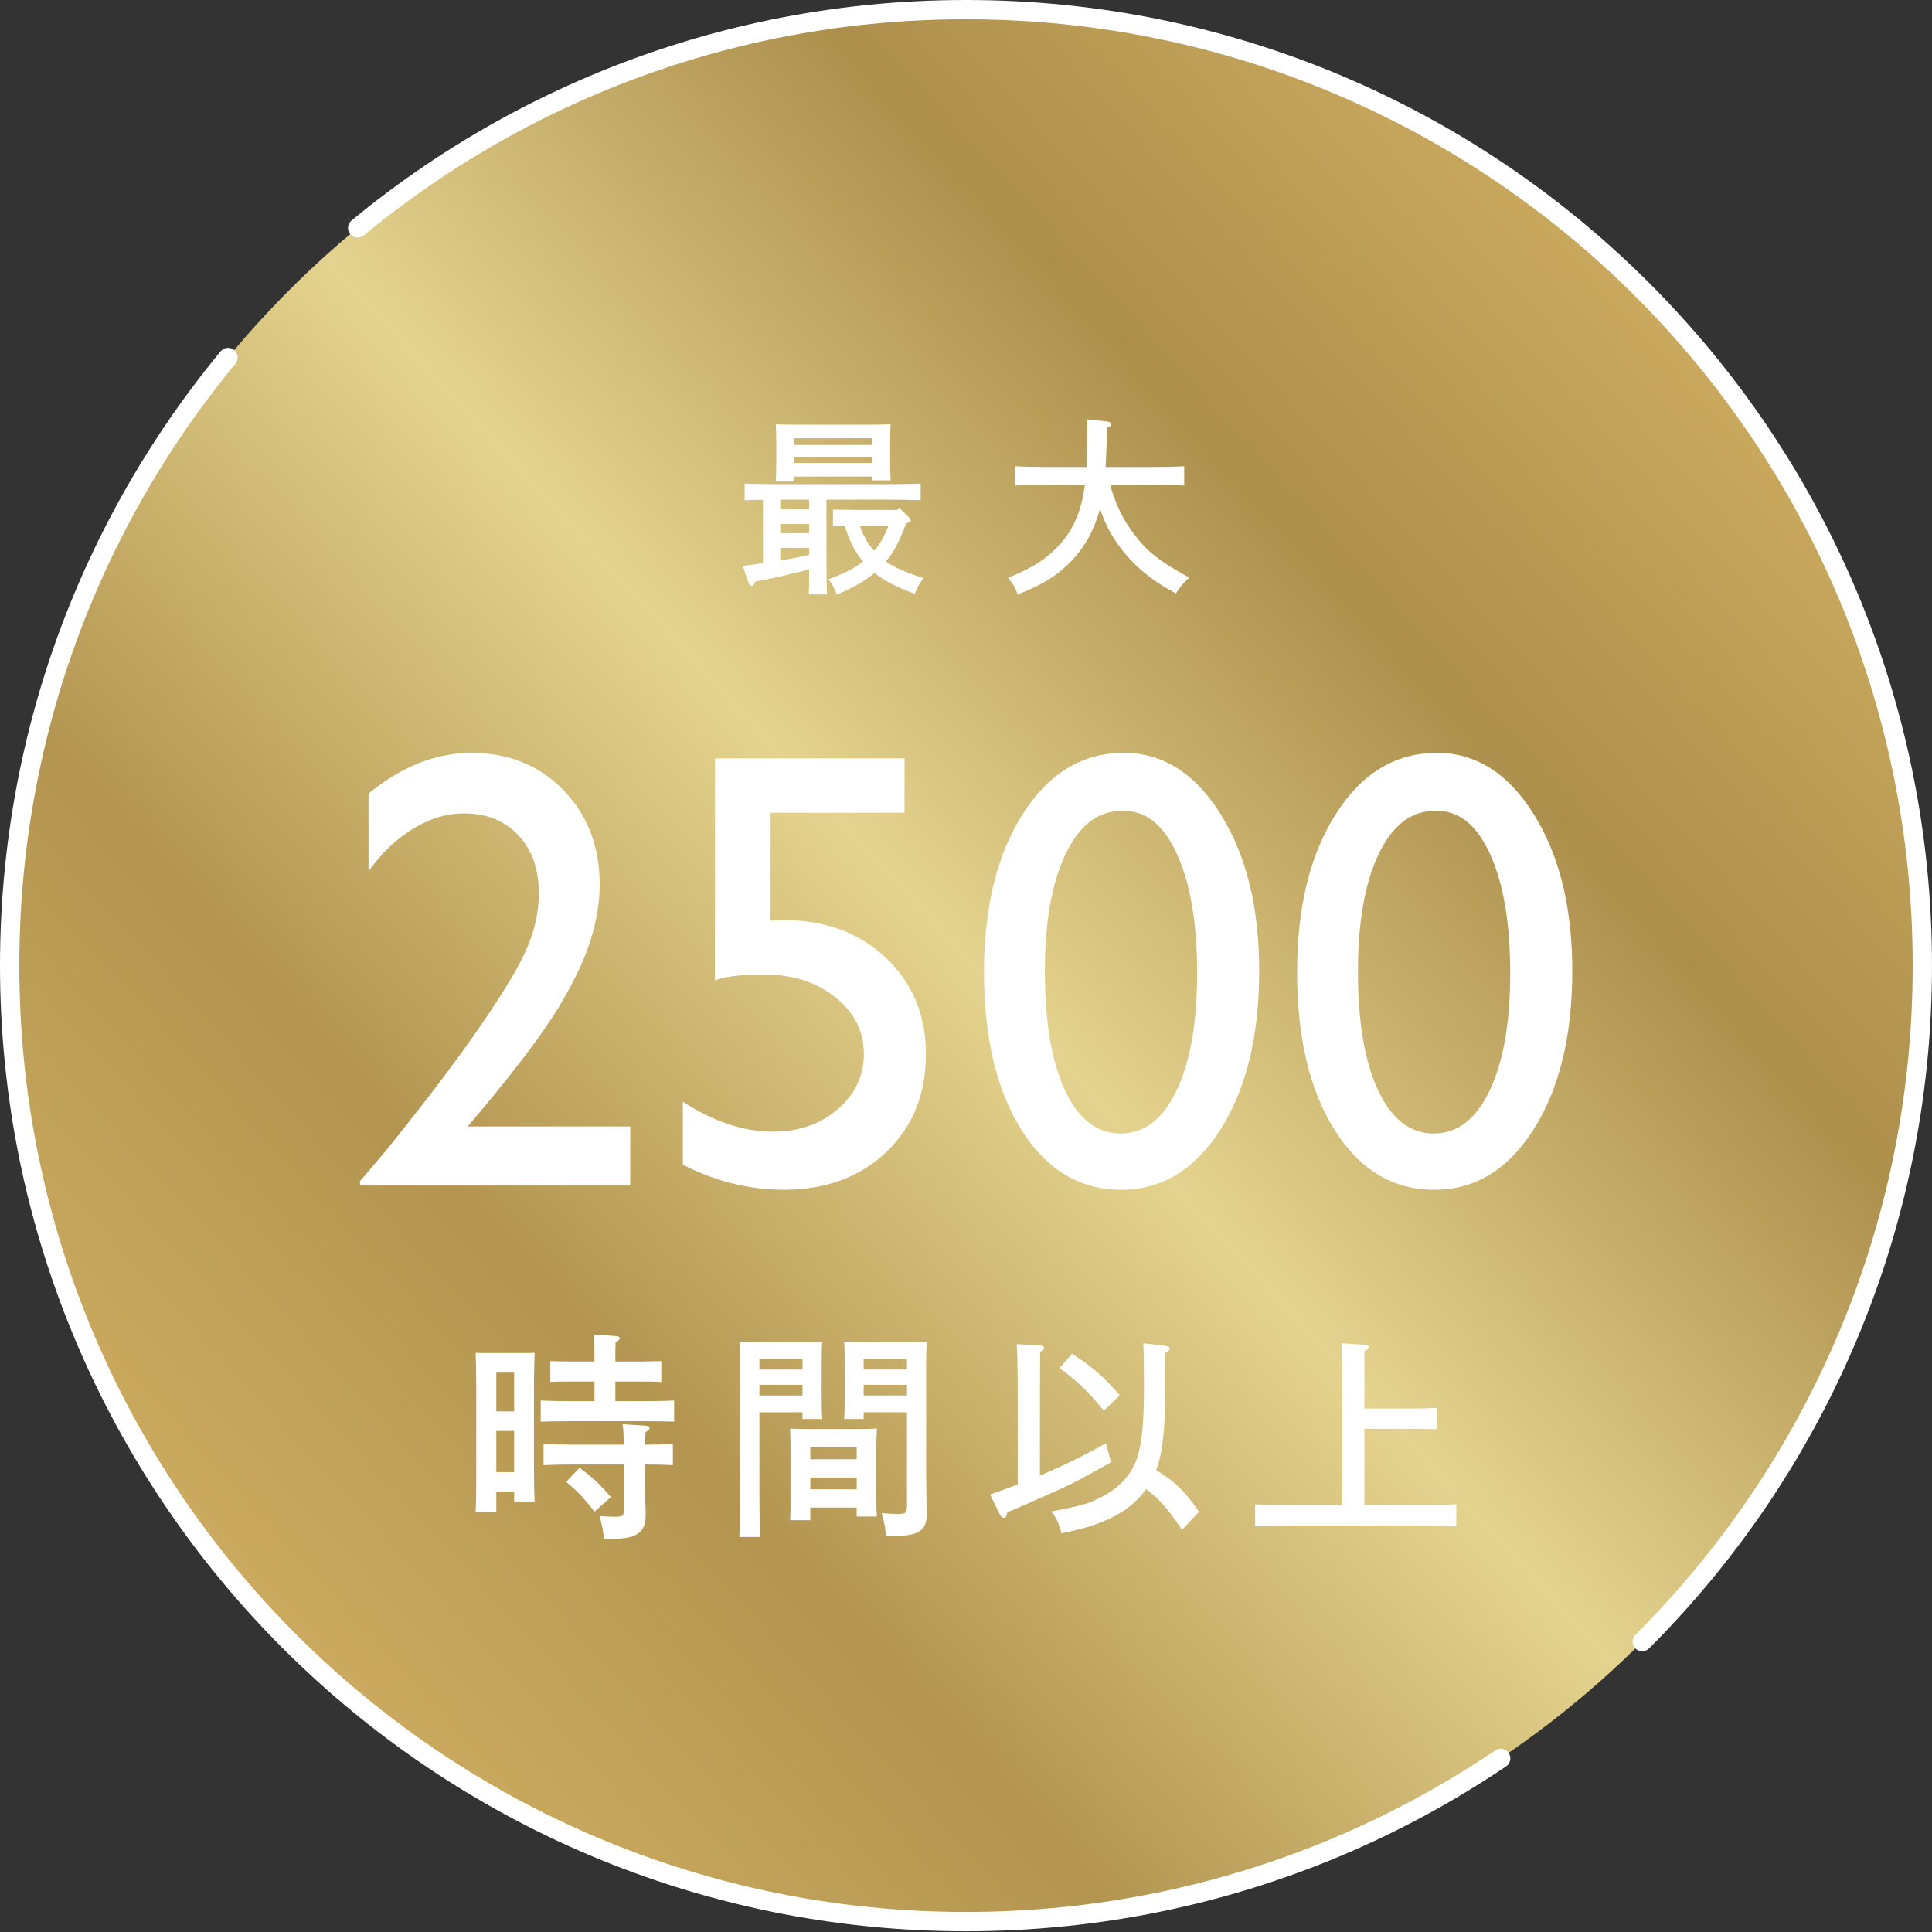 <?xml version="1.0" encoding="UTF-8"?><svg id="_レイヤー_1" xmlns="http://www.w3.org/2000/svg" xmlns:xlink="http://www.w3.org/1999/xlink" viewBox="0 0 350 350"><rect x="0" y="0" width="350" height="350" fill="#333333" stroke="none"/><defs><style>.cls-1{fill:url(#_新規グラデーションスウォッチ_3);}.cls-2{fill:#fff;}</style><linearGradient id="_新規グラデーションスウォッチ_3" x1="38.475" y1="299.858" x2="312.588" y2="49.036" gradientUnits="userSpaceOnUse"><stop offset="0" stop-color="#cfae61"/><stop offset=".24" stop-color="#b39550"/><stop offset=".501" stop-color="#e4d38e"/><stop offset=".76" stop-color="#ad8f4c"/><stop offset="1" stop-color="#cfae61"/></linearGradient></defs><ellipse class="cls-1" cx="175" cy="174.933" rx="173.252" ry="173.19"/><path class="cls-2" d="M175,349.87c-5.966,0-11.985-.304-17.89-.903-5.817-.59-11.663-1.482-17.376-2.651-5.639-1.154-11.282-2.604-16.772-4.311-5.427-1.687-10.837-3.667-16.079-5.883-5.192-2.195-10.339-4.674-15.298-7.367-4.924-2.674-9.778-5.622-14.429-8.762-4.627-3.124-9.159-6.513-13.472-10.071-4.3-3.547-8.481-7.345-12.427-11.29-3.946-3.944-7.746-8.124-11.294-12.422-3.558-4.31-6.947-8.841-10.074-13.467-3.142-4.65-6.091-9.502-8.766-14.424-2.694-4.958-5.174-10.103-7.369-15.293-2.216-5.237-4.196-10.645-5.885-16.074-1.708-5.488-3.159-11.129-4.313-16.766-1.169-5.71-2.061-11.554-2.652-17.37-.6-5.9-.904-11.917-.904-17.884s.304-11.984.904-17.884c.591-5.816,1.483-11.66,2.652-17.37,1.154-5.637,2.605-11.278,4.313-16.766,1.689-5.43,3.669-10.838,5.885-16.074,2.196-5.19,4.675-10.335,7.369-15.293,2.675-4.923,5.625-9.776,8.766-14.424,3.127-4.627,6.517-9.158,10.074-13.467.614-.744,1.716-.85,2.46-.235.744.614.849,1.716.235,2.46-3.487,4.223-6.809,8.664-9.873,13.199-3.079,4.555-5.969,9.311-8.59,14.135-2.64,4.858-5.07,9.9-7.222,14.986-2.171,5.131-4.111,10.43-5.767,15.75-1.673,5.377-3.095,10.905-4.226,16.429-1.145,5.596-2.02,11.323-2.599,17.022-.588,5.784-.886,11.682-.886,17.531s.298,11.748.886,17.531c.579,5.7,1.453,11.427,2.599,17.022,1.131,5.524,2.553,11.051,4.226,16.429,1.655,5.319,3.595,10.618,5.767,15.75,2.152,5.086,4.582,10.128,7.222,14.986,2.621,4.823,5.511,9.579,8.591,14.135,3.064,4.534,6.386,8.974,9.873,13.198,3.478,4.213,7.203,8.31,11.07,12.176,3.868,3.866,7.966,7.589,12.18,11.066,4.227,3.487,8.669,6.808,13.204,9.87,4.557,3.078,9.315,5.967,14.14,8.588,4.86,2.639,9.904,5.068,14.991,7.219,5.137,2.172,10.438,4.111,15.756,5.764,5.38,1.673,10.909,3.094,16.435,4.224,5.599,1.145,11.328,2.019,17.029,2.598,11.576,1.175,23.498,1.175,35.075,0,5.7-.579,11.43-1.453,17.029-2.598,5.526-1.13,11.055-2.552,16.435-4.224,5.318-1.653,10.619-3.593,15.756-5.764,5.088-2.151,10.131-4.58,14.991-7.219,4.825-2.62,9.583-5.51,14.141-8.588.799-.54,1.886-.33,2.426.47.54.8.33,1.886-.47,2.426-4.65,3.14-9.505,6.089-14.429,8.762-4.959,2.693-10.106,5.172-15.298,7.367-5.242,2.216-10.652,4.195-16.079,5.883-5.49,1.707-11.133,3.158-16.772,4.311-5.713,1.169-11.56,2.06-17.376,2.651-5.905.599-11.925.903-17.891.903Z"/><path class="cls-2" d="M297.508,299.144c-.447,0-.895-.171-1.236-.512-.682-.682-.682-1.789,0-2.471,3.867-3.866,7.592-7.962,11.07-12.175,3.488-4.225,6.81-8.666,9.873-13.199,3.08-4.557,5.97-9.313,8.59-14.135,2.64-4.857,5.07-9.899,7.222-14.986,2.172-5.134,4.112-10.433,5.766-15.75,1.674-5.379,3.096-10.907,4.226-16.429,1.145-5.597,2.02-11.323,2.599-17.022.588-5.783.886-11.681.886-17.531s-.298-11.748-.886-17.531c-.579-5.698-1.453-11.426-2.599-17.022-1.13-5.523-2.552-11.05-4.226-16.429-1.655-5.319-3.595-10.618-5.767-15.75-2.152-5.086-4.582-10.128-7.222-14.986-2.621-4.824-5.512-9.58-8.591-14.135-3.064-4.534-6.386-8.974-9.873-13.199-3.479-4.215-7.204-8.311-11.07-12.176s-7.964-7.588-12.18-11.066c-4.227-3.487-8.67-6.808-13.203-9.87-4.555-3.077-9.313-5.966-14.141-8.588-4.86-2.639-9.904-5.068-14.991-7.219-5.133-2.17-10.434-4.11-15.756-5.765-5.381-1.673-10.91-3.094-16.435-4.224-5.596-1.145-11.326-2.019-17.029-2.598-11.571-1.175-23.504-1.175-35.075,0-5.703.579-11.432,1.453-17.029,2.598-5.525,1.13-11.054,2.551-16.435,4.224-5.322,1.655-10.623,3.594-15.756,5.765-5.087,2.151-10.131,4.58-14.991,7.219-4.828,2.622-9.585,5.511-14.14,8.588-4.534,3.062-8.976,6.382-13.203,9.87-.744.614-1.846.508-2.46-.236-.614-.745-.509-1.846.236-2.46,4.313-3.558,8.845-6.946,13.472-10.07,4.648-3.139,9.503-6.087,14.429-8.762,4.959-2.693,10.107-5.172,15.298-7.367,5.239-2.215,10.649-4.194,16.079-5.883,5.491-1.707,11.134-3.158,16.772-4.311,5.711-1.168,11.557-2.06,17.376-2.651,11.805-1.198,23.976-1.198,35.781,0,5.819.591,11.665,1.483,17.376,2.651,5.638,1.153,11.281,2.604,16.772,4.311,5.431,1.689,10.841,3.668,16.079,5.883,5.192,2.195,10.339,4.674,15.298,7.367,4.926,2.675,9.781,5.623,14.429,8.762,4.626,3.124,9.158,6.512,13.471,10.07,4.302,3.549,8.482,7.347,12.427,11.29,3.944,3.943,7.744,8.122,11.294,12.422,3.558,4.31,6.947,8.841,10.074,13.467,3.142,4.649,6.091,9.501,8.766,14.424,2.694,4.957,5.174,10.102,7.37,15.293,2.216,5.238,4.196,10.646,5.885,16.074,1.708,5.489,3.159,11.13,4.313,16.766,1.169,5.712,2.061,11.556,2.652,17.37.599,5.899.903,11.916.903,17.884s-.304,11.985-.903,17.884c-.591,5.815-1.483,11.659-2.652,17.37-1.154,5.636-2.605,11.277-4.313,16.766-1.689,5.427-3.669,10.835-5.885,16.074-2.196,5.191-4.676,10.336-7.37,15.293-2.674,4.921-5.623,9.774-8.765,14.424-3.126,4.625-6.515,9.156-10.074,13.467-3.549,4.298-7.349,8.478-11.294,12.422-.341.341-.788.512-1.236.512Z"/><path class="cls-2" d="M138.217,90.547c-1.209,0-2.418.034-3.316.067v-3.005c1.763.07,4.872.106,6.876.106h18.134c2.177,0,5.149-.036,6.876-.106v3.005c-1.833-.067-4.768-.104-6.876-.104h-10.189v11.09c0,2.625.034,4.836.104,6.078h-3.316c.07-1.069.07-2.555.07-4.525-3.249.828-6.979,1.727-9.777,2.211-.275.657-.378.795-.588.795-.207,0-.448-.173-.518-.344l-1.139-3.282c1.346-.173,2.555-.344,3.661-.518v-11.468ZM143.917,87.231h-3.386c.07-.831.104-1.97.104-3.663v-3.627c0-1.105-.034-2.452-.104-3.073,1.209.034,2.281.067,3.836.067h13.195c1.52,0,2.591-.034,3.8-.067-.07.621-.104,1.968-.104,3.073v3.49c0,1.623.034,2.798.104,3.593h-3.386v-.691h-14.059v.898ZM146.578,92.24v-1.729h-5.216v1.729h5.216ZM141.362,94.933v1.659h5.216v-1.659h-5.216ZM141.362,99.251v2.281c1.76-.277,3.487-.621,5.216-1.002v-1.279h-5.216ZM157.977,79.39h-14.059v1.209h14.059v-1.209ZM157.977,82.74h-14.059v1.139h14.059v-1.139ZM164.643,93.69c.277.277.347.381.347.588,0,.241-.207.381-.828.518-.934,2.418-1.936,4.939-3.663,6.909,1.452,1.069,3.179,1.797,6.806,3.039-.795,1.036-.932,1.312-1.589,2.832-3.593-1.382-5.597-2.384-7.287-3.8-1.797,1.52-3.8,2.661-6.842,3.94-.482-1.279-.792-1.9-1.52-2.765,2.972-1.105,4.732-2.004,6.288-3.246-.761-.898-1.452-1.9-1.97-2.972-.551-1.105-.966-2.281-1.346-3.453-.795.034-1.589.034-2.141.07v-3.042c1.036.036,2.796.07,4.108.07h7.567l.311-.414,1.76,1.727ZM155.766,95.244c.554,1.659,1.416,3.249,2.591,4.528,1.209-1.315,1.934-2.902,2.591-4.528h-5.183Z"/><path class="cls-2" d="M201.094,87.819c1.175,3.937,2.418,6.423,4.422,9.05,2.384,3.143,4.629,4.869,9.948,7.771-1.072.932-1.553,1.52-2.452,2.866-4.732-2.589-7.6-5.007-10.192-8.496-1.589-2.141-2.659-4.181-3.557-6.873-.311,1.243-.691,2.314-1.139,3.384-1.486,3.456-3.87,6.425-6.979,8.672-1.864,1.312-3.49,2.175-6.77,3.487-.484-1.276-.795-1.83-1.763-3.005,4.491-1.83,6.839-3.35,9.12-5.768,2.695-2.832,4.181-6.288,4.802-11.088h-5.734c-1.9,0-5.009.067-6.876.137v-3.49c1.763.104,4.906.14,6.876.14h6.045c.07-1.522.104-3.766.137-8.636l3.559.378c.482.07.795.277.795.554,0,.241-.21.381-.795.588-.036,2.762-.14,5.113-.243,7.116h7.357c2.177,0,5.113-.036,6.876-.14v3.49c-1.83-.07-4.768-.137-6.876-.137h-6.562Z"/><path class="cls-2" d="M89.91,273.943h-3.747c.079-1.498.118-3.786.118-6.941v-15.656q-.039-5.007-.118-6.269c.749.039,1.421.039,2.326.039h6.035c.946,0,1.616,0,2.326-.039-.041,1.262-.118,3.904-.118,6.269v13.725c0,3.311.039,5.443.118,6.941h-3.706v-1.816h-3.234v3.747ZM93.144,255.683v-7.018h-3.234v7.018h3.234ZM89.91,266.687h3.234v-7.454h-3.234v7.454ZM107.695,250.282h-4.101c-1.144,0-2.801,0-3.904.079v-3.786c1.103.039,2.76.079,3.904.079h4.101c0-2.485-.039-3.865-.118-4.891l3.983.277c.433,0,.708.157.708.393,0,.238-.236.436-.749.79-.039.79-.039,1.657-.039,3.432h4.378c1.182,0,2.837-.041,3.942-.079v3.786c-1.105-.079-2.76-.079-3.942-.079h-4.378v3.55h5.127c1.577,0,4.14-.041,5.52-.118v3.824c-1.459-.039-4.022-.079-5.52-.079h-13.132c-1.695,0-3.904.041-5.522.079v-3.824c1.5.077,3.747.118,5.522.118h4.219v-3.55ZM116.844,269.644c0,.71.079,2.801.118,4.181v.592c0,1.695-.395,2.68-1.38,3.391-1.105.749-2.444.985-5.481.985h-.71c-.079-1.3-.236-2.049-.749-4.14,1.144.079,1.775.118,2.721.118,1.536,0,1.695-.159,1.695-1.616v-7.848h-9.11c-1.657,0-3.863.039-5.481.118v-3.824c1.498.039,3.747.118,5.481.118h9.069c-.039-1.775-.118-3.273-.236-3.706l4.299.275c.354.041.592.197.592.395,0,.236-.197.474-.71.749-.079.592-.079.749-.079,2.288,1.577,0,3.747-.079,5.009-.118v3.824c-1.303-.079-3.509-.118-5.048-.118v4.337ZM104.974,265.899c2.406,1.772,3.865,3.114,5.679,5.322l-2.957,2.642c-1.775-2.326-3.075-3.706-5.127-5.402l2.406-2.562Z"/><path class="cls-2" d="M137.574,269.21c0,4.181.039,7.256.157,9.228h-3.786c.079-2.247.118-5.166.118-9.228v-22.635c0-1.262-.039-2.801-.118-3.511,1.185.079,2.326.079,3.983.079h6.666c1.813,0,3.075,0,4.376-.079-.079.71-.118,2.249-.118,3.511v6.389c0,1.852.039,3.193.118,4.101h-3.588v-1.223h-7.808v13.368ZM145.382,246.18h-7.808v1.931h7.808v-1.931ZM145.382,250.874h-7.808v1.931h7.808v-1.931ZM146.8,275.402h-3.665c.077-.946.077-2.247.077-4.219v-8.872c0-1.262-.039-2.801-.077-3.511.867.039,1.695.079,2.839.079h10.054c1.144,0,1.972-.041,2.839-.079-.039.71-.118,2.249-.118,3.511v8.32c0,1.852.039,3.193.118,4.101h-3.668v-1.618h-8.4v2.288ZM155.2,262.19h-8.4v2.17h8.4v-2.17ZM155.2,267.672h-8.4v2.131h8.4v-2.131ZM156.462,257.066h-3.547c.077-.908.118-2.249.118-4.101v-6.389c0-1.262-.041-2.801-.118-3.511,1.262.079,2.524.079,4.337.079h6.705c1.654,0,2.76,0,3.942-.079-.039.71-.118,2.249-.118,3.511v19.955c0,1.498.039,3.786.079,6.941,0,.077.039.157.039.433,0,1.97-.354,2.878-1.341,3.509-1.103.672-2.326.867-5.915.867h-.157c-.079-1.38-.238-2.365-.749-4.178,1.3.118,1.931.157,2.996.157,1.38,0,1.577-.197,1.577-1.539v-16.877h-7.848v1.223ZM164.31,246.18h-7.848v1.931h7.848v-1.931ZM164.31,250.874h-7.848v1.931h7.848v-1.931Z"/><path class="cls-2" d="M188.393,267.317c4.022-1.695,7.69-3.47,11.947-5.835l.946,3.429c-5.561,3.078-6.823,3.786-9.385,4.93q-7.059,3.155-9.426,4.14l-.077.356c-.118.472-.277.631-.513.631-.315,0-.592-.277-.828-.749l-1.695-3.47c1.775-.631,3.432-1.223,5.007-1.816v-16.128c0-5.166-.077-8.359-.195-9.305l4.376.275c.356,0,.592.159.592.395s-.197.433-.71.749q0,.828-.039,7.887v14.512ZM211.066,252.095c0,7.061-.433,11.121-1.616,14.238,3.629,2.247,5.204,3.824,7.769,7.531l-3.075,3.273c-2.524-3.745-3.983-5.44-6.507-7.374-2.88,4.063-7.69,6.548-15.341,8.005-.356-1.575-.908-2.798-1.854-3.942,5.561-1.105,6.389-1.3,8.677-2.406,3.668-1.775,5.994-4.337,7.02-7.728.787-2.683,1.103-6.192,1.103-12.699,0-3.824-.039-5.956-.118-7.651l4.101.474c.354.039.71.315.71.511q0,.318-.869.79v6.979ZM194.228,245.234c4.101,2.76,5.561,4.022,8.636,7.533l-2.878,2.798c-3.116-3.745-4.694-5.243-8.046-7.728l2.288-2.603Z"/><path class="cls-2" d="M243.152,250.441c0-3.904-.079-5.956-.157-7.1l4.258.277c.433.039.71.197.71.395,0,.236-.236.472-.787.787v10.372h8.359c1.498,0,3.55-.041,4.732-.12v3.865c-1.223-.039-3.432-.079-4.732-.079h-8.359v13.843h8.793c2.485,0,5.838-.079,7.848-.157v3.981c-2.09-.077-5.443-.157-7.848-.157h-20.742c-2.17,0-5.717.079-7.848.157v-3.981c2.052.077,5.599.157,7.848.157h7.926v-22.24Z"/><path class="cls-2" d="M84.723,204.075h29.455v10.69h-48.964v-.775l4.653-5.484c7.275-9.009,13.062-16.653,17.363-22.931,4.304-6.278,7.109-11.023,8.419-14.235,1.312-3.213,1.968-6.389,1.968-9.527,0-4.357-1.238-7.856-3.711-10.495-2.473-2.642-5.761-3.962-9.859-3.962-3.102,0-6.158.913-9.166,2.743-3.01,1.825-5.715,4.402-8.116,7.726v-14.069c6.018-4.91,12.222-7.367,18.611-7.367,6.758,0,12.325,2.252,16.699,6.758,4.378,4.506,6.565,10.23,6.565,17.173,0,3.102-.544,6.418-1.633,9.944-1.089,3.528-3.018,7.591-5.787,12.188-2.769,4.597-7.475,10.866-14.117,18.806l-2.379,2.818Z"/><path class="cls-2" d="M129.521,137.385h34.342v9.859h-24.261v19.553c.775-.075,1.57-.111,2.382-.111,7.497,0,13.662,2.281,18.5,6.839,4.838,4.561,7.256,10.367,7.256,17.421,0,7.275-2.391,13.192-7.174,17.754-4.78,4.559-10.974,6.839-18.582,6.839-6.278,0-12.371-1.515-18.279-4.542v-11.41c5.575,3.62,11.023,5.428,16.34,5.428,4.653,0,8.556-1.358,11.716-4.07,3.155-2.717,4.735-6.047,4.735-9.999,0-4.099-1.717-7.523-5.151-10.274-3.434-2.753-7.718-4.128-12.85-4.128-4.395,0-7.386.368-8.973,1.108v-40.268Z"/><path class="cls-2" d="M203.577,136.388c7.09,0,12.952,3.721,17.585,11.162,4.636,7.439,6.953,16.884,6.953,28.331,0,11.743-2.317,21.289-6.953,28.636-4.633,7.348-10.642,11.023-18.028,11.023-7.497,0-13.515-3.6-18.057-10.801-4.542-7.201-6.813-16.747-6.813-28.636,0-11.743,2.346-21.299,7.034-28.663,4.689-7.369,10.782-11.051,18.279-11.051ZM203.688,146.912h-.554c-4.246,0-7.615,2.613-10.11,7.839-2.49,5.223-3.738,12.304-3.738,21.241,0,9.159,1.219,16.34,3.656,21.547,2.437,5.207,5.797,7.81,10.081,7.81s7.663-2.603,10.136-7.81,3.711-12.277,3.711-21.214-1.19-16.118-3.574-21.436c-2.379-5.317-5.585-7.976-9.609-7.976Z"/><path class="cls-2" d="M260.296,136.388c7.09,0,12.952,3.721,17.585,11.162,4.636,7.439,6.953,16.884,6.953,28.331,0,11.743-2.317,21.289-6.953,28.636-4.633,7.348-10.642,11.023-18.028,11.023-7.497,0-13.515-3.6-18.057-10.801-4.542-7.201-6.813-16.747-6.813-28.636,0-11.743,2.346-21.299,7.034-28.663,4.689-7.369,10.782-11.051,18.279-11.051ZM260.407,146.912h-.554c-4.246,0-7.615,2.613-10.11,7.839-2.49,5.223-3.738,12.304-3.738,21.241,0,9.159,1.219,16.34,3.656,21.547,2.437,5.207,5.797,7.81,10.081,7.81s7.663-2.603,10.136-7.81c2.473-5.207,3.711-12.277,3.711-21.214s-1.19-16.118-3.574-21.436c-2.379-5.317-5.585-7.976-9.609-7.976Z"/></svg>